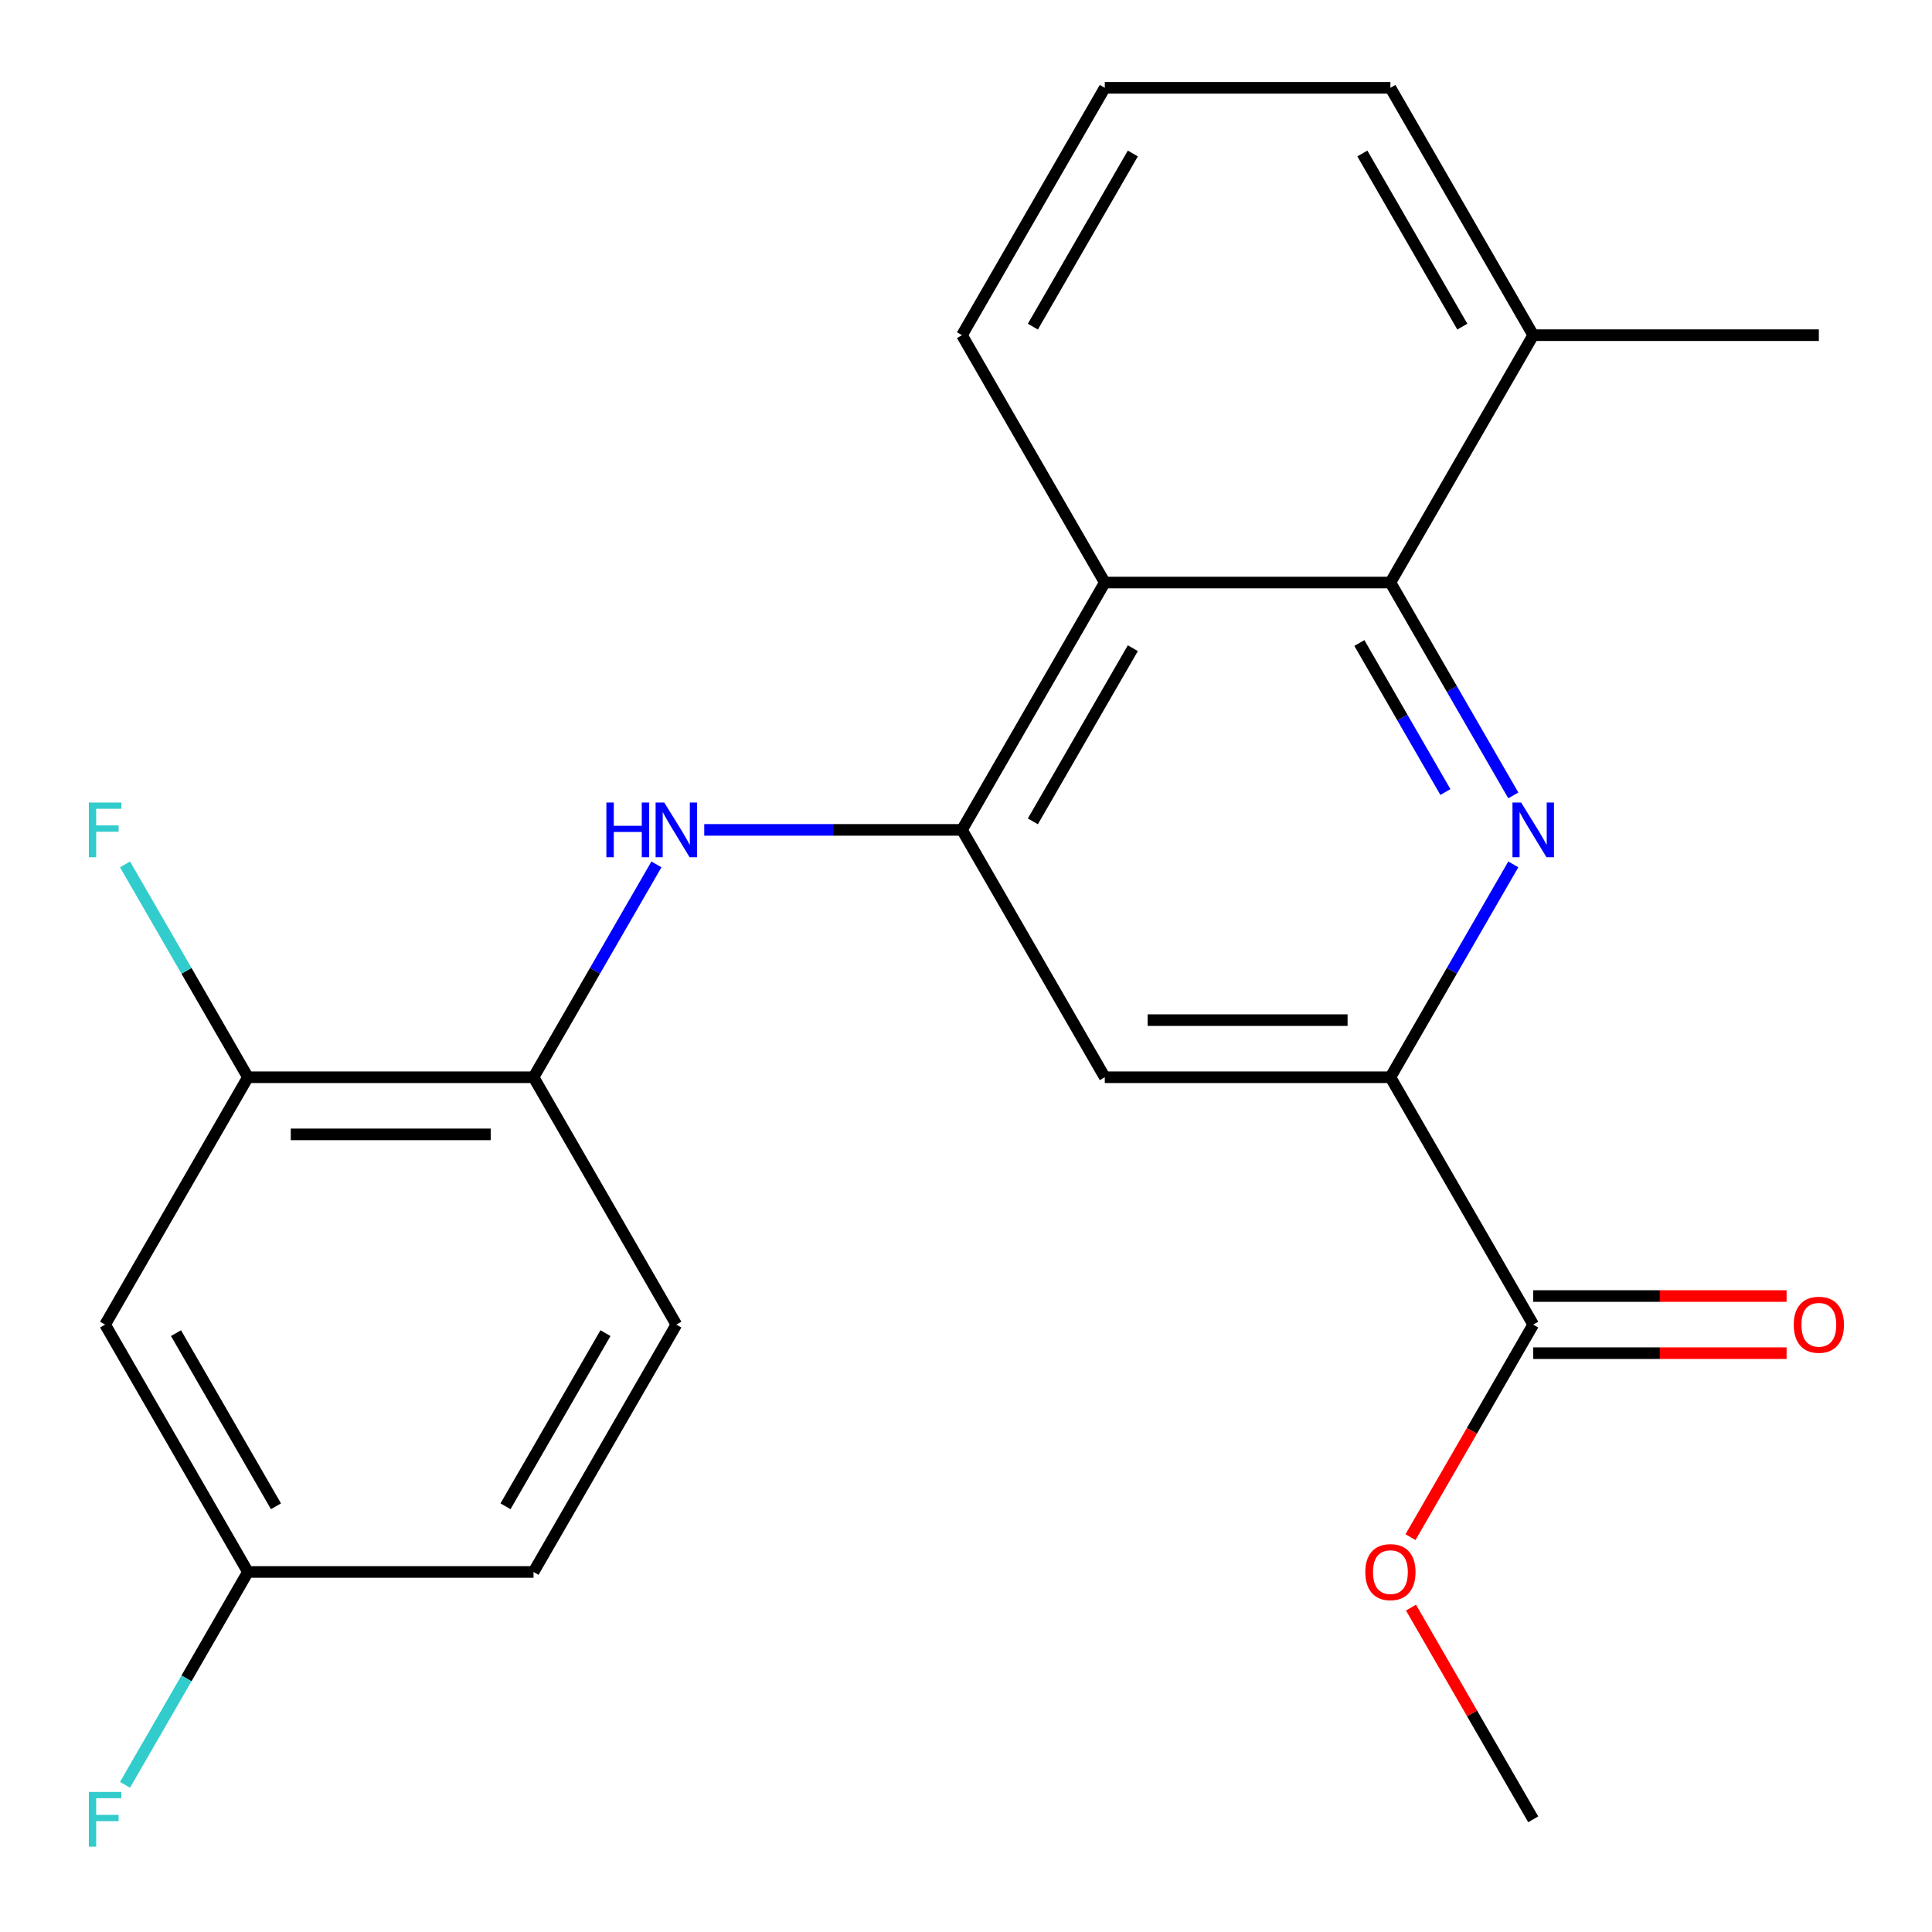 <?xml version='1.0' encoding='iso-8859-1'?>
<svg version='1.1' baseProfile='full'
              xmlns='http://www.w3.org/2000/svg'
                      xmlns:rdkit='http://www.rdkit.org/xml'
                      xmlns:xlink='http://www.w3.org/1999/xlink'
                  xml:space='preserve'
width='1000px' height='1000px' viewBox='0 0 1000 1000'>
<!-- END OF HEADER -->
<rect style='opacity:1.0;fill:#FFFFFF;stroke:none' width='1000' height='1000' x='0' y='0'> </rect>
<path class='bond-1' d='M 783.286,411.693 L 751.481,356.605' style='fill:none;fill-rule:evenodd;stroke:#0000FF;stroke-width:6px;stroke-linecap:butt;stroke-linejoin:miter;stroke-opacity:1' />
<path class='bond-1' d='M 751.481,356.605 L 719.676,301.518' style='fill:none;fill-rule:evenodd;stroke:#000000;stroke-width:6px;stroke-linecap:butt;stroke-linejoin:miter;stroke-opacity:1' />
<path class='bond-1' d='M 748.138,409.951 L 725.874,371.389' style='fill:none;fill-rule:evenodd;stroke:#0000FF;stroke-width:6px;stroke-linecap:butt;stroke-linejoin:miter;stroke-opacity:1' />
<path class='bond-1' d='M 725.874,371.389 L 703.611,332.828' style='fill:none;fill-rule:evenodd;stroke:#000000;stroke-width:6px;stroke-linecap:butt;stroke-linejoin:miter;stroke-opacity:1' />
<path class='bond-2' d='M 783.286,447.405 L 751.481,502.493' style='fill:none;fill-rule:evenodd;stroke:#0000FF;stroke-width:6px;stroke-linecap:butt;stroke-linejoin:miter;stroke-opacity:1' />
<path class='bond-2' d='M 751.481,502.493 L 719.676,557.581' style='fill:none;fill-rule:evenodd;stroke:#000000;stroke-width:6px;stroke-linecap:butt;stroke-linejoin:miter;stroke-opacity:1' />
<path class='bond-0' d='M 497.919,429.549 L 571.838,557.581' style='fill:none;fill-rule:evenodd;stroke:#000000;stroke-width:6px;stroke-linecap:butt;stroke-linejoin:miter;stroke-opacity:1' />
<path class='bond-4' d='M 497.919,429.549 L 431.218,429.549' style='fill:none;fill-rule:evenodd;stroke:#000000;stroke-width:6px;stroke-linecap:butt;stroke-linejoin:miter;stroke-opacity:1' />
<path class='bond-4' d='M 431.218,429.549 L 364.516,429.549' style='fill:none;fill-rule:evenodd;stroke:#0000FF;stroke-width:6px;stroke-linecap:butt;stroke-linejoin:miter;stroke-opacity:1' />
<path class='bond-23' d='M 497.919,429.549 L 571.838,301.518' style='fill:none;fill-rule:evenodd;stroke:#000000;stroke-width:6px;stroke-linecap:butt;stroke-linejoin:miter;stroke-opacity:1' />
<path class='bond-23' d='M 534.613,425.128 L 586.356,335.506' style='fill:none;fill-rule:evenodd;stroke:#000000;stroke-width:6px;stroke-linecap:butt;stroke-linejoin:miter;stroke-opacity:1' />
<path class='bond-3' d='M 719.676,301.518 L 571.838,301.518' style='fill:none;fill-rule:evenodd;stroke:#000000;stroke-width:6px;stroke-linecap:butt;stroke-linejoin:miter;stroke-opacity:1' />
<path class='bond-10' d='M 719.676,301.518 L 793.595,173.486' style='fill:none;fill-rule:evenodd;stroke:#000000;stroke-width:6px;stroke-linecap:butt;stroke-linejoin:miter;stroke-opacity:1' />
<path class='bond-5' d='M 719.676,557.581 L 571.838,557.581' style='fill:none;fill-rule:evenodd;stroke:#000000;stroke-width:6px;stroke-linecap:butt;stroke-linejoin:miter;stroke-opacity:1' />
<path class='bond-5' d='M 697.5,528.013 L 594.013,528.013' style='fill:none;fill-rule:evenodd;stroke:#000000;stroke-width:6px;stroke-linecap:butt;stroke-linejoin:miter;stroke-opacity:1' />
<path class='bond-6' d='M 719.676,557.581 L 793.595,685.612' style='fill:none;fill-rule:evenodd;stroke:#000000;stroke-width:6px;stroke-linecap:butt;stroke-linejoin:miter;stroke-opacity:1' />
<path class='bond-18' d='M 571.838,301.518 L 497.919,173.486' style='fill:none;fill-rule:evenodd;stroke:#000000;stroke-width:6px;stroke-linecap:butt;stroke-linejoin:miter;stroke-opacity:1' />
<path class='bond-7' d='M 339.771,447.405 L 307.966,502.493' style='fill:none;fill-rule:evenodd;stroke:#0000FF;stroke-width:6px;stroke-linecap:butt;stroke-linejoin:miter;stroke-opacity:1' />
<path class='bond-7' d='M 307.966,502.493 L 276.161,557.581' style='fill:none;fill-rule:evenodd;stroke:#000000;stroke-width:6px;stroke-linecap:butt;stroke-linejoin:miter;stroke-opacity:1' />
<path class='bond-11' d='M 793.595,700.396 L 859.166,700.396' style='fill:none;fill-rule:evenodd;stroke:#000000;stroke-width:6px;stroke-linecap:butt;stroke-linejoin:miter;stroke-opacity:1' />
<path class='bond-11' d='M 859.166,700.396 L 924.737,700.396' style='fill:none;fill-rule:evenodd;stroke:#FF0000;stroke-width:6px;stroke-linecap:butt;stroke-linejoin:miter;stroke-opacity:1' />
<path class='bond-11' d='M 793.595,670.828 L 859.166,670.828' style='fill:none;fill-rule:evenodd;stroke:#000000;stroke-width:6px;stroke-linecap:butt;stroke-linejoin:miter;stroke-opacity:1' />
<path class='bond-11' d='M 859.166,670.828 L 924.737,670.828' style='fill:none;fill-rule:evenodd;stroke:#FF0000;stroke-width:6px;stroke-linecap:butt;stroke-linejoin:miter;stroke-opacity:1' />
<path class='bond-15' d='M 793.595,685.612 L 761.836,740.62' style='fill:none;fill-rule:evenodd;stroke:#000000;stroke-width:6px;stroke-linecap:butt;stroke-linejoin:miter;stroke-opacity:1' />
<path class='bond-15' d='M 761.836,740.62 L 730.077,795.628' style='fill:none;fill-rule:evenodd;stroke:#FF0000;stroke-width:6px;stroke-linecap:butt;stroke-linejoin:miter;stroke-opacity:1' />
<path class='bond-8' d='M 276.161,557.581 L 128.323,557.581' style='fill:none;fill-rule:evenodd;stroke:#000000;stroke-width:6px;stroke-linecap:butt;stroke-linejoin:miter;stroke-opacity:1' />
<path class='bond-8' d='M 253.986,587.148 L 150.499,587.148' style='fill:none;fill-rule:evenodd;stroke:#000000;stroke-width:6px;stroke-linecap:butt;stroke-linejoin:miter;stroke-opacity:1' />
<path class='bond-12' d='M 276.161,557.581 L 350.081,685.612' style='fill:none;fill-rule:evenodd;stroke:#000000;stroke-width:6px;stroke-linecap:butt;stroke-linejoin:miter;stroke-opacity:1' />
<path class='bond-9' d='M 128.323,557.581 L 54.404,685.612' style='fill:none;fill-rule:evenodd;stroke:#000000;stroke-width:6px;stroke-linecap:butt;stroke-linejoin:miter;stroke-opacity:1' />
<path class='bond-14' d='M 128.323,557.581 L 96.518,502.493' style='fill:none;fill-rule:evenodd;stroke:#000000;stroke-width:6px;stroke-linecap:butt;stroke-linejoin:miter;stroke-opacity:1' />
<path class='bond-14' d='M 96.518,502.493 L 64.713,447.405' style='fill:none;fill-rule:evenodd;stroke:#33CCCC;stroke-width:6px;stroke-linecap:butt;stroke-linejoin:miter;stroke-opacity:1' />
<path class='bond-25' d='M 54.404,685.612 L 128.323,813.644' style='fill:none;fill-rule:evenodd;stroke:#000000;stroke-width:6px;stroke-linecap:butt;stroke-linejoin:miter;stroke-opacity:1' />
<path class='bond-25' d='M 91.099,690.033 L 142.842,779.655' style='fill:none;fill-rule:evenodd;stroke:#000000;stroke-width:6px;stroke-linecap:butt;stroke-linejoin:miter;stroke-opacity:1' />
<path class='bond-20' d='M 793.595,173.486 L 719.676,45.455' style='fill:none;fill-rule:evenodd;stroke:#000000;stroke-width:6px;stroke-linecap:butt;stroke-linejoin:miter;stroke-opacity:1' />
<path class='bond-20' d='M 756.901,169.065 L 705.157,79.443' style='fill:none;fill-rule:evenodd;stroke:#000000;stroke-width:6px;stroke-linecap:butt;stroke-linejoin:miter;stroke-opacity:1' />
<path class='bond-21' d='M 793.595,173.486 L 941.433,173.486' style='fill:none;fill-rule:evenodd;stroke:#000000;stroke-width:6px;stroke-linecap:butt;stroke-linejoin:miter;stroke-opacity:1' />
<path class='bond-16' d='M 350.081,685.612 L 276.161,813.644' style='fill:none;fill-rule:evenodd;stroke:#000000;stroke-width:6px;stroke-linecap:butt;stroke-linejoin:miter;stroke-opacity:1' />
<path class='bond-16' d='M 313.386,690.033 L 261.643,779.655' style='fill:none;fill-rule:evenodd;stroke:#000000;stroke-width:6px;stroke-linecap:butt;stroke-linejoin:miter;stroke-opacity:1' />
<path class='bond-13' d='M 128.323,813.644 L 276.161,813.644' style='fill:none;fill-rule:evenodd;stroke:#000000;stroke-width:6px;stroke-linecap:butt;stroke-linejoin:miter;stroke-opacity:1' />
<path class='bond-17' d='M 128.323,813.644 L 96.518,868.732' style='fill:none;fill-rule:evenodd;stroke:#000000;stroke-width:6px;stroke-linecap:butt;stroke-linejoin:miter;stroke-opacity:1' />
<path class='bond-17' d='M 96.518,868.732 L 64.713,923.819' style='fill:none;fill-rule:evenodd;stroke:#33CCCC;stroke-width:6px;stroke-linecap:butt;stroke-linejoin:miter;stroke-opacity:1' />
<path class='bond-22' d='M 730.331,832.1 L 761.963,886.887' style='fill:none;fill-rule:evenodd;stroke:#FF0000;stroke-width:6px;stroke-linecap:butt;stroke-linejoin:miter;stroke-opacity:1' />
<path class='bond-22' d='M 761.963,886.887 L 793.595,941.675' style='fill:none;fill-rule:evenodd;stroke:#000000;stroke-width:6px;stroke-linecap:butt;stroke-linejoin:miter;stroke-opacity:1' />
<path class='bond-24' d='M 497.919,173.486 L 571.838,45.455' style='fill:none;fill-rule:evenodd;stroke:#000000;stroke-width:6px;stroke-linecap:butt;stroke-linejoin:miter;stroke-opacity:1' />
<path class='bond-24' d='M 534.613,169.065 L 586.356,79.443' style='fill:none;fill-rule:evenodd;stroke:#000000;stroke-width:6px;stroke-linecap:butt;stroke-linejoin:miter;stroke-opacity:1' />
<path class='bond-19' d='M 571.838,45.455 L 719.676,45.455' style='fill:none;fill-rule:evenodd;stroke:#000000;stroke-width:6px;stroke-linecap:butt;stroke-linejoin:miter;stroke-opacity:1' />
<path  class='atom-0' d='M 787.335 415.389
L 796.615 430.389
Q 797.535 431.869, 799.015 434.549
Q 800.495 437.229, 800.575 437.389
L 800.575 415.389
L 804.335 415.389
L 804.335 443.709
L 800.455 443.709
L 790.495 427.309
Q 789.335 425.389, 788.095 423.189
Q 786.895 420.989, 786.535 420.309
L 786.535 443.709
L 782.855 443.709
L 782.855 415.389
L 787.335 415.389
' fill='#0000FF'/>
<path  class='atom-5' d='M 313.861 415.389
L 317.701 415.389
L 317.701 427.429
L 332.181 427.429
L 332.181 415.389
L 336.021 415.389
L 336.021 443.709
L 332.181 443.709
L 332.181 430.629
L 317.701 430.629
L 317.701 443.709
L 313.861 443.709
L 313.861 415.389
' fill='#0000FF'/>
<path  class='atom-5' d='M 343.821 415.389
L 353.101 430.389
Q 354.021 431.869, 355.501 434.549
Q 356.981 437.229, 357.061 437.389
L 357.061 415.389
L 360.821 415.389
L 360.821 443.709
L 356.941 443.709
L 346.981 427.309
Q 345.821 425.389, 344.581 423.189
Q 343.381 420.989, 343.021 420.309
L 343.021 443.709
L 339.341 443.709
L 339.341 415.389
L 343.821 415.389
' fill='#0000FF'/>
<path  class='atom-12' d='M 928.433 685.692
Q 928.433 678.892, 931.793 675.092
Q 935.153 671.292, 941.433 671.292
Q 947.713 671.292, 951.073 675.092
Q 954.433 678.892, 954.433 685.692
Q 954.433 692.572, 951.033 696.492
Q 947.633 700.372, 941.433 700.372
Q 935.193 700.372, 931.793 696.492
Q 928.433 692.612, 928.433 685.692
M 941.433 697.172
Q 945.753 697.172, 948.073 694.292
Q 950.433 691.372, 950.433 685.692
Q 950.433 680.132, 948.073 677.332
Q 945.753 674.492, 941.433 674.492
Q 937.113 674.492, 934.753 677.292
Q 932.433 680.092, 932.433 685.692
Q 932.433 691.412, 934.753 694.292
Q 937.113 697.172, 941.433 697.172
' fill='#FF0000'/>
<path  class='atom-15' d='M 45.984 415.389
L 62.824 415.389
L 62.824 418.629
L 49.784 418.629
L 49.784 427.229
L 61.384 427.229
L 61.384 430.509
L 49.784 430.509
L 49.784 443.709
L 45.984 443.709
L 45.984 415.389
' fill='#33CCCC'/>
<path  class='atom-16' d='M 706.676 813.724
Q 706.676 806.924, 710.036 803.124
Q 713.396 799.324, 719.676 799.324
Q 725.956 799.324, 729.316 803.124
Q 732.676 806.924, 732.676 813.724
Q 732.676 820.604, 729.276 824.524
Q 725.876 828.404, 719.676 828.404
Q 713.436 828.404, 710.036 824.524
Q 706.676 820.644, 706.676 813.724
M 719.676 825.204
Q 723.996 825.204, 726.316 822.324
Q 728.676 819.404, 728.676 813.724
Q 728.676 808.164, 726.316 805.364
Q 723.996 802.524, 719.676 802.524
Q 715.356 802.524, 712.996 805.324
Q 710.676 808.124, 710.676 813.724
Q 710.676 819.444, 712.996 822.324
Q 715.356 825.204, 719.676 825.204
' fill='#FF0000'/>
<path  class='atom-18' d='M 45.984 927.515
L 62.824 927.515
L 62.824 930.755
L 49.784 930.755
L 49.784 939.355
L 61.384 939.355
L 61.384 942.635
L 49.784 942.635
L 49.784 955.835
L 45.984 955.835
L 45.984 927.515
' fill='#33CCCC'/>
</svg>
